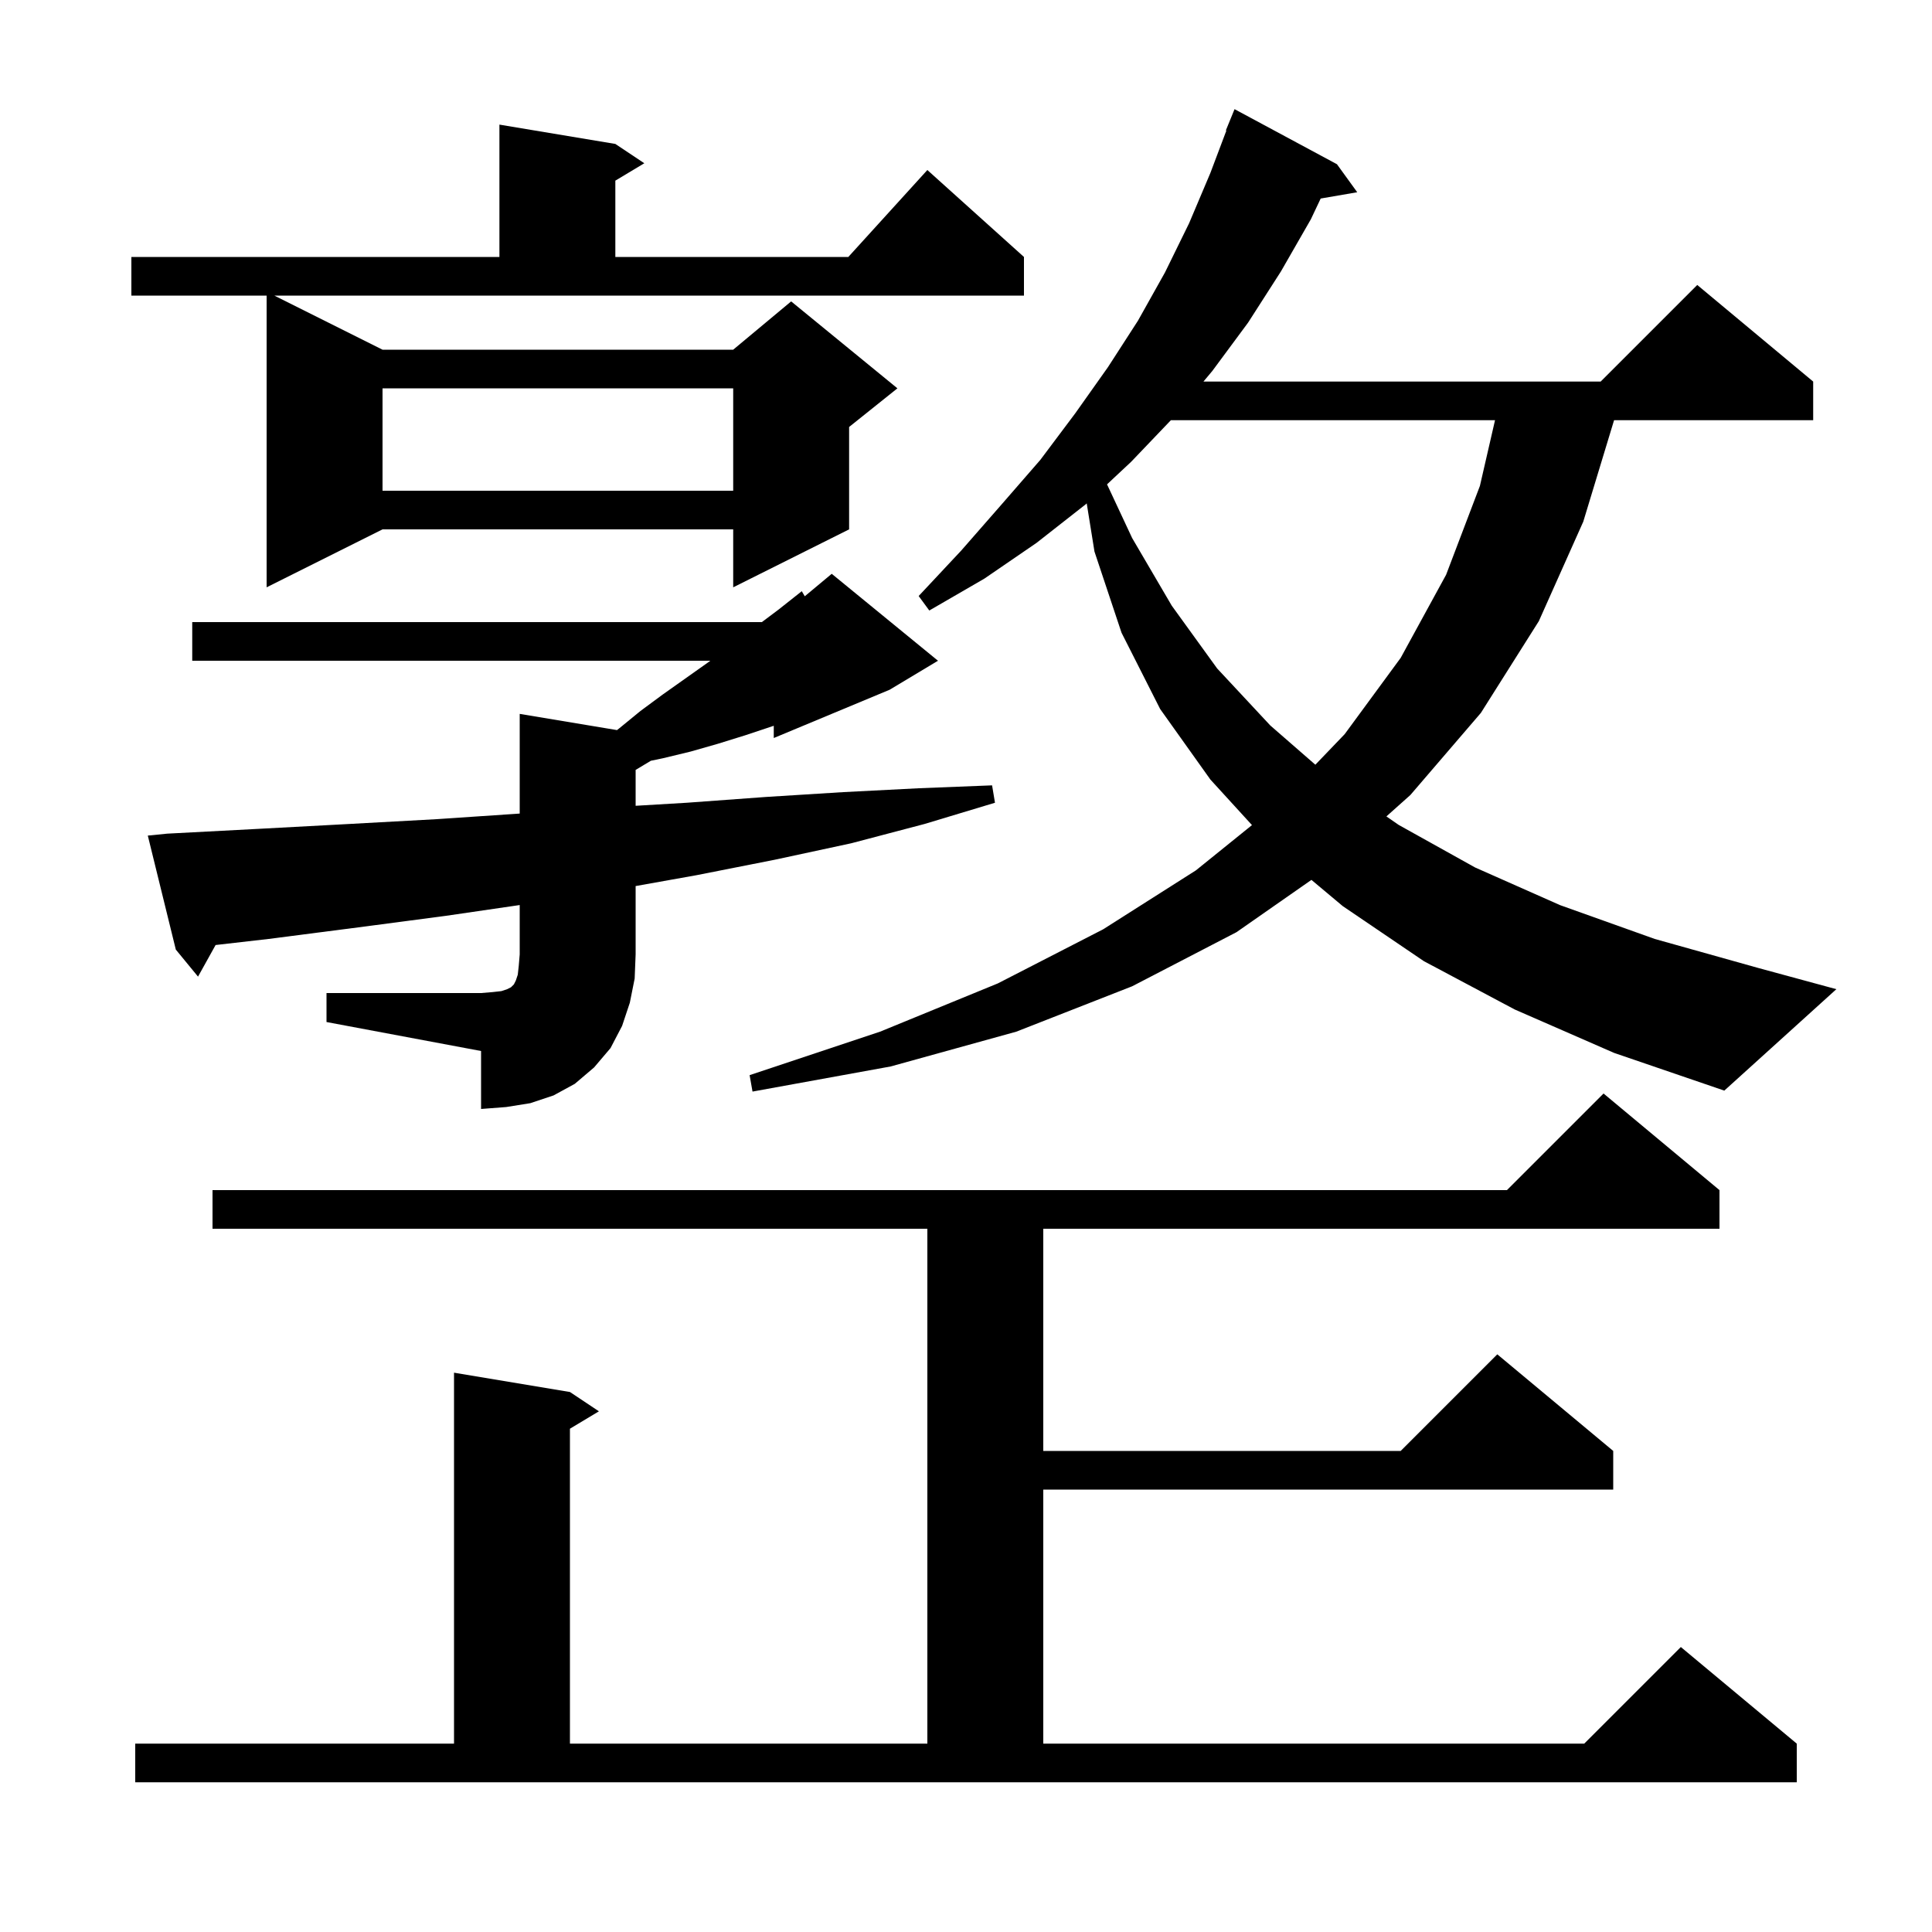 <svg xmlns="http://www.w3.org/2000/svg" xmlns:xlink="http://www.w3.org/1999/xlink" version="1.1" baseProfile="full" viewBox="0 0 200 200" width="200" height="200"><g fill="currentColor"><path d="M 14.0 180.5 L 47.0 180.5 L 47.0 142.1 L 59.0 144.1 L 62.0 146.1 L 59.0 147.9 L 59.0 180.5 L 96.0 180.5 L 96.0 127.2 L 22.0 127.2 L 22.0 123.2 L 156.0 123.2 L 166.0 113.2 L 178.0 123.2 L 178.0 127.2 L 108.0 127.2 L 108.0 150.2 L 145.0 150.2 L 155.0 140.2 L 167.0 150.2 L 167.0 154.2 L 108.0 154.2 L 108.0 180.5 L 164.0 180.5 L 174.0 170.5 L 186.0 180.5 L 186.0 184.5 L 14.0 184.5 Z M 33.8 102.8 L 49.8 102.8 L 51.0 102.7 L 51.9 102.6 L 52.5 102.4 L 52.9 102.2 L 53.2 101.9 L 53.4 101.5 L 53.6 100.9 L 53.7 100.0 L 53.8 98.8 L 53.8 93.69 L 46.2 94.8 L 37.1 96.0 L 27.8 97.2 L 22.318 97.828 L 20.5 101.1 L 18.2 98.3 L 15.3 86.5 L 17.3 86.3 L 26.8 85.8 L 36.1 85.3 L 45.2 84.8 L 53.8 84.22 L 53.8 73.9 L 63.872 75.579 L 64.1 75.4 L 66.3 73.6 L 68.6 71.9 L 73.4 68.5 L 73.528 68.4 L 19.9 68.4 L 19.9 64.4 L 78.867 64.4 L 80.6 63.1 L 83.0 61.2 L 83.309 61.726 L 86.1 59.4 L 97.1 68.4 L 92.1 71.4 L 80.1 76.4 L 80.1 75.133 L 77.2 76.1 L 74.3 77.0 L 71.5 77.8 L 68.6 78.5 L 67.379 78.753 L 65.8 79.7 L 65.8 83.415 L 71.1 83.1 L 79.3 82.5 L 87.3 82.0 L 95.1 81.6 L 102.7 81.3 L 103.0 83.1 L 95.7 85.3 L 88.1 87.3 L 80.2 89.0 L 72.1 90.6 L 65.8 91.725 L 65.8 98.8 L 65.7 101.3 L 65.2 103.8 L 64.4 106.2 L 63.2 108.5 L 61.5 110.5 L 59.5 112.2 L 57.3 113.4 L 54.9 114.2 L 52.4 114.6 L 49.8 114.8 L 49.8 108.8 L 33.8 105.8 Z M 156.8 104.5 L 147.4 99.5 L 139.0 93.8 L 135.759 91.085 L 128.0 96.5 L 117.2 102.1 L 105.2 106.8 L 92.2 110.4 L 77.9 113.0 L 77.6 111.3 L 91.1 106.8 L 103.3 101.8 L 114.2 96.2 L 123.8 90.1 L 129.604 85.414 L 125.3 80.7 L 120.1 73.4 L 116.1 65.5 L 113.3 57.1 L 112.497 52.109 L 112.4 52.2 L 107.3 56.2 L 101.9 59.9 L 96.2 63.2 L 95.1 61.7 L 99.5 57.0 L 103.7 52.2 L 107.7 47.6 L 111.3 42.8 L 114.7 38.0 L 117.8 33.2 L 120.6 28.2 L 123.1 23.1 L 125.3 17.9 L 126.954 13.516 L 126.9 13.5 L 127.8 11.3 L 138.4 17.0 L 140.5 19.9 L 136.717 20.552 L 135.7 22.7 L 132.6 28.1 L 129.2 33.4 L 125.5 38.4 L 124.58 39.5 L 165.7 39.5 L 175.7 29.5 L 187.7 39.5 L 187.7 43.5 L 167.088 43.5 L 163.9 54.0 L 159.3 64.3 L 153.3 73.8 L 146.0 82.3 L 143.519 84.516 L 144.8 85.4 L 152.7 89.8 L 161.5 93.7 L 171.3 97.2 L 182.0 100.2 L 190.1 102.4 L 178.5 112.9 L 167.1 109.0 Z M 121.209 43.5 L 117.1 47.8 L 114.6 50.14 L 117.2 55.7 L 121.3 62.7 L 126.0 69.2 L 131.5 75.1 L 136.165 79.163 L 139.2 76.0 L 145.0 68.1 L 149.7 59.5 L 153.2 50.3 L 154.764 43.5 Z M 39.6 36.2 L 75.9 36.2 L 81.9 31.2 L 92.9 40.2 L 87.9 44.2 L 87.9 54.8 L 75.9 60.8 L 75.9 54.8 L 39.6 54.8 L 27.6 60.8 L 27.6 30.6 L 13.6 30.6 L 13.6 26.6 L 51.7 26.6 L 51.7 12.9 L 63.7 14.9 L 66.7 16.9 L 63.7 18.7 L 63.7 26.6 L 87.818 26.6 L 96.0 17.6 L 106.0 26.6 L 106.0 30.6 L 28.4 30.6 Z M 39.6 40.2 L 39.6 50.8 L 75.9 50.8 L 75.9 40.2 Z "/></g></svg>